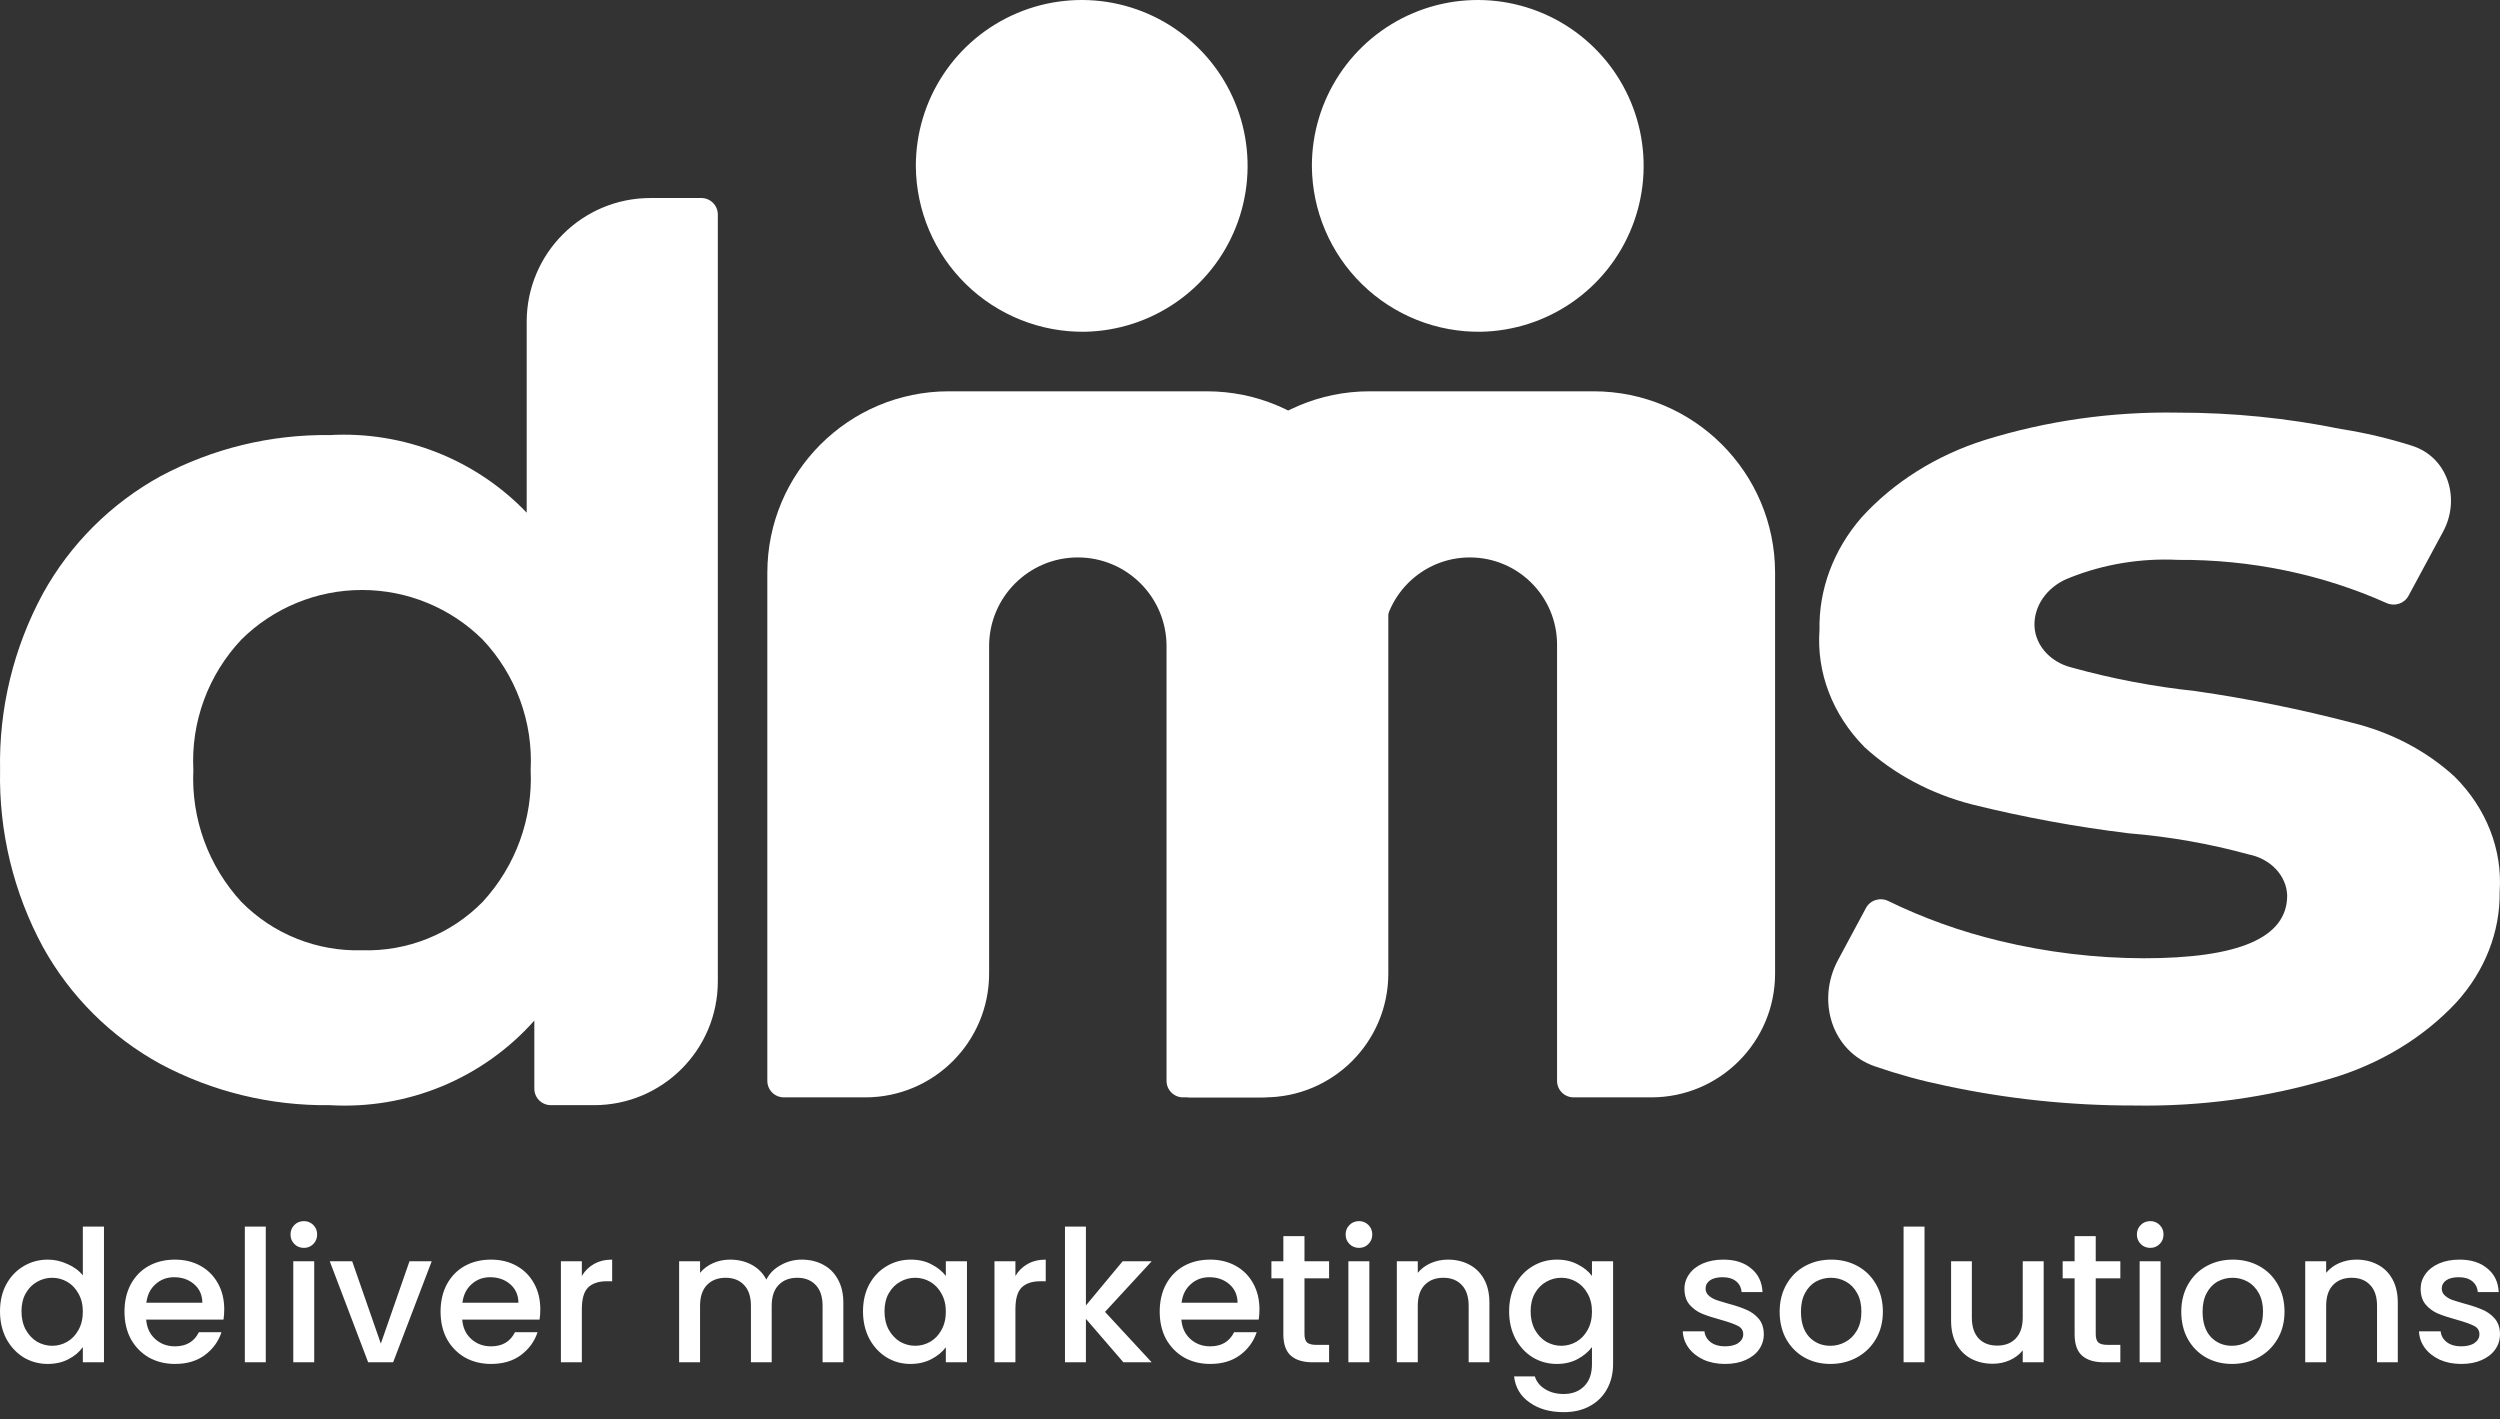<svg xmlns="http://www.w3.org/2000/svg" width="303" height="172" viewBox="0 0 303 172" fill="none"><rect x="0" y="0" width="303" height="172" fill="#333333" stroke="none"/><path d="M152.578 133H144V69.426C144 57.276 153.85 47.426 166 47.426H193.14C205.29 47.426 215.14 57.276 215.14 69.426V118C215.14 126.284 208.424 133 200.14 133H190.716C189.612 133 188.716 132.104 188.716 131V78.131C188.716 72.293 183.984 67.561 178.147 67.561C172.31 67.561 167.578 72.293 167.578 78.13V118C167.578 126.284 160.862 133 152.578 133Z" fill="white"></path><path d="M104.88 133H95C93.895 133 93 132.104 93 131V69.426C93 57.276 102.85 47.426 115 47.426H146.264C158.414 47.426 168.264 57.276 168.264 69.426V118C168.264 126.284 161.548 133 153.264 133H143.384C142.279 133 141.384 132.104 141.384 131V78.313C141.384 72.375 136.57 67.561 130.632 67.561C124.694 67.561 119.88 72.375 119.88 78.313V118C119.88 126.284 113.164 133 104.88 133Z" fill="white"></path><path d="M131.515 40.207C135.474 40.126 139.322 38.878 142.574 36.618C145.827 34.359 148.339 31.19 149.797 27.507C151.255 23.825 151.593 19.794 150.769 15.921C149.945 12.047 147.995 8.503 145.164 5.734C142.334 2.964 138.748 1.093 134.857 0.353C130.967 -0.386 126.945 0.04 123.296 1.579C119.646 3.117 116.533 5.699 114.345 9C112.158 12.301 110.994 16.175 111 20.136C111.018 22.804 111.564 25.442 112.607 27.898C113.649 30.355 115.168 32.58 117.075 34.446C118.983 36.312 121.241 37.782 123.719 38.771C126.197 39.76 128.847 40.248 131.515 40.207Z" fill="white"></path><path d="M179.515 40.207C183.474 40.126 187.322 38.878 190.574 36.618C193.827 34.359 196.339 31.19 197.797 27.507C199.255 23.825 199.593 19.794 198.769 15.921C197.945 12.047 195.995 8.503 193.164 5.734C190.334 2.964 186.748 1.093 182.857 0.353C178.967 -0.386 174.945 0.04 171.296 1.579C167.646 3.117 164.533 5.699 162.345 9C160.158 12.301 158.994 16.175 159 20.136C159.018 22.804 159.564 25.442 160.607 27.898C161.649 30.355 163.168 32.58 165.075 34.446C166.983 36.312 169.241 37.782 171.719 38.771C174.197 39.76 176.847 40.248 179.515 40.207Z" fill="white"></path><path d="M85 24C86.105 24 87 24.895 87 26V118.946C87 127.23 80.284 133.946 72 133.946H66.761C65.657 133.946 64.761 133.051 64.761 131.946V123.693C61.681 127.162 57.847 129.888 53.551 131.665C49.255 133.441 44.609 134.221 39.965 133.946C32.819 134.038 25.767 132.325 19.468 128.967C13.454 125.676 8.505 120.752 5.198 114.767C1.643 108.188 -0.144 100.807 0.009 93.339C-0.145 85.882 1.643 78.513 5.198 71.947C8.504 65.953 13.453 61.016 19.468 57.71C25.767 54.353 32.819 52.64 39.965 52.731C44.391 52.486 48.817 53.2 52.938 54.824C57.059 56.448 60.777 58.943 63.835 62.136V39C63.835 30.716 70.55 24 78.835 24H85ZM43.894 115.173C46.603 115.255 49.301 114.776 51.814 113.767C54.328 112.757 56.604 111.239 58.497 109.309C60.477 107.159 62.01 104.642 63.008 101.901C64.007 99.161 64.451 96.251 64.316 93.339C64.467 90.447 64.029 87.555 63.029 84.837C62.029 82.118 60.488 79.628 58.497 77.516C54.614 73.667 49.356 71.506 43.875 71.506C38.394 71.506 33.136 73.667 29.253 77.516C27.263 79.628 25.721 82.118 24.721 84.837C23.721 87.555 23.284 90.447 23.434 93.339C23.299 96.251 23.744 99.161 24.742 101.901C25.741 104.642 27.274 107.159 29.253 109.309C31.155 111.238 33.437 112.756 35.957 113.765C38.477 114.774 41.179 115.254 43.894 115.173Z" fill="white"></path><path d="M258.631 133.987C250.935 133.997 243.267 133.192 235.792 131.59C232.872 130.987 230.01 130.2 227.229 129.237C221.985 127.421 220.138 121.255 222.763 116.366L226.152 110.054C226.672 109.085 227.875 108.721 228.863 109.204C233.134 111.29 237.681 112.918 242.405 114.049C248.073 115.42 253.925 116.124 259.805 116.142C271.333 116.142 277.206 113.669 277.206 108.532C277.17 107.362 276.688 106.236 275.837 105.333C274.986 104.43 273.814 103.802 272.508 103.548C267.795 102.255 262.94 101.401 258.022 100.999C251.6 100.216 245.248 99.047 239.011 97.498C234.037 96.221 229.536 93.819 225.961 90.535C222.098 86.607 220.146 81.513 220.523 76.343C220.427 71.431 222.219 66.634 225.613 62.721C229.507 58.434 234.688 55.179 240.578 53.323C248.086 50.99 256.016 49.868 263.982 50.012C270.615 50.008 277.228 50.672 283.688 51.991C286.643 52.452 289.541 53.136 292.351 54.032C296.671 55.409 298.257 60.443 296.105 64.434L291.908 72.216C291.399 73.161 290.236 73.532 289.256 73.093C281.446 69.596 272.775 67.796 263.982 67.858C259.498 67.635 255.021 68.367 250.931 69.988C249.691 70.441 248.624 71.193 247.853 72.157C247.083 73.12 246.642 74.255 246.581 75.429C246.518 76.655 246.931 77.863 247.752 78.858C248.574 79.852 249.755 80.575 251.105 80.908C255.996 82.265 261.02 83.22 266.113 83.762C272.478 84.681 278.769 85.952 284.95 87.567C289.747 88.719 294.094 90.995 297.522 94.15C301.358 97.985 303.312 102.989 302.959 108.076C303.026 112.95 301.167 117.694 297.696 121.507C293.692 125.792 288.383 128.998 282.383 130.753C274.742 133.037 266.703 134.132 258.631 133.987Z" fill="white"></path><path d="M0 158.932C0 157.702 0.252 156.613 0.757 155.666C1.276 154.718 1.974 153.985 2.85 153.466C3.74 152.933 4.727 152.666 5.811 152.666C6.612 152.666 7.399 152.844 8.17 153.199C8.957 153.541 9.58 153.999 10.04 154.577V148.667H12.601V165.109H10.04V163.265C9.625 163.857 9.046 164.346 8.304 164.731C7.577 165.117 6.738 165.309 5.788 165.309C4.72 165.309 3.74 165.042 2.85 164.509C1.974 163.962 1.276 163.206 0.757 162.243C0.252 161.265 0 160.162 0 158.932ZM10.04 158.976C10.04 158.132 9.862 157.399 9.506 156.777C9.165 156.155 8.712 155.68 8.148 155.355C7.584 155.029 6.976 154.866 6.323 154.866C5.67 154.866 5.061 155.029 4.497 155.355C3.933 155.666 3.473 156.132 3.117 156.755C2.775 157.362 2.605 158.088 2.605 158.932C2.605 159.776 2.775 160.518 3.117 161.154C3.473 161.79 3.933 162.279 4.497 162.621C5.076 162.946 5.684 163.109 6.323 163.109C6.976 163.109 7.584 162.946 8.148 162.621C8.712 162.295 9.165 161.821 9.506 161.198C9.862 160.562 10.04 159.821 10.04 158.976ZM27.177 158.688C27.177 159.146 27.147 159.562 27.088 159.932H17.715C17.789 160.91 18.153 161.695 18.806 162.287C19.459 162.879 20.261 163.176 21.211 163.176C22.576 163.176 23.541 162.606 24.105 161.465H26.843C26.472 162.59 25.797 163.517 24.817 164.243C23.852 164.954 22.65 165.309 21.211 165.309C20.038 165.309 18.984 165.05 18.049 164.531C17.129 163.998 16.402 163.257 15.867 162.309C15.348 161.346 15.088 160.235 15.088 158.976C15.088 157.718 15.341 156.613 15.845 155.666C16.365 154.702 17.084 153.963 18.005 153.444C18.94 152.925 20.008 152.666 21.211 152.666C22.368 152.666 23.4 152.918 24.305 153.422C25.21 153.925 25.915 154.636 26.42 155.555C26.925 156.458 27.177 157.502 27.177 158.688ZM24.528 157.888C24.513 156.954 24.179 156.207 23.526 155.644C22.873 155.08 22.064 154.799 21.099 154.799C20.224 154.799 19.474 155.08 18.851 155.644C18.227 156.191 17.856 156.94 17.738 157.888H24.528ZM32.212 148.667V165.109H29.675V148.667H32.212ZM36.836 151.244C36.376 151.244 35.99 151.089 35.678 150.777C35.367 150.466 35.211 150.081 35.211 149.622C35.211 149.163 35.367 148.778 35.678 148.467C35.99 148.156 36.376 148 36.836 148C37.281 148 37.66 148.156 37.971 148.467C38.283 148.778 38.439 149.163 38.439 149.622C38.439 150.081 38.283 150.466 37.971 150.777C37.66 151.089 37.281 151.244 36.836 151.244ZM38.083 152.866V165.109H35.545V152.866H38.083ZM46.157 162.843L49.63 152.866H52.324L47.648 165.109H44.621L39.968 152.866H42.684L46.157 162.843ZM65.485 158.688C65.485 159.146 65.455 159.562 65.396 159.932H56.023C56.097 160.91 56.461 161.695 57.114 162.287C57.767 162.879 58.568 163.176 59.518 163.176C60.884 163.176 61.849 162.606 62.412 161.465H65.151C64.78 162.59 64.104 163.517 63.125 164.243C62.16 164.954 60.958 165.309 59.518 165.309C58.346 165.309 57.292 165.05 56.357 164.531C55.437 163.998 54.709 163.257 54.175 162.309C53.656 161.346 53.396 160.235 53.396 158.976C53.396 157.718 53.648 156.613 54.153 155.666C54.672 154.702 55.392 153.963 56.312 153.444C57.247 152.925 58.316 152.666 59.518 152.666C60.676 152.666 61.707 152.918 62.613 153.422C63.518 153.925 64.223 154.636 64.728 155.555C65.232 156.458 65.485 157.502 65.485 158.688ZM62.835 157.888C62.821 156.954 62.487 156.207 61.834 155.644C61.181 155.08 60.372 154.799 59.407 154.799C58.531 154.799 57.782 155.08 57.158 155.644C56.535 156.191 56.164 156.94 56.045 157.888H62.835ZM70.52 154.644C70.891 154.022 71.381 153.541 71.99 153.199C72.613 152.844 73.348 152.666 74.194 152.666V155.288H73.548C72.553 155.288 71.797 155.54 71.277 156.043C70.772 156.547 70.52 157.421 70.52 158.665V165.109H67.982V152.866H70.52V154.644ZM97.159 152.666C98.124 152.666 98.984 152.866 99.741 153.266C100.513 153.666 101.114 154.258 101.545 155.044C101.99 155.829 102.213 156.777 102.213 157.888V165.109H99.697V158.265C99.697 157.169 99.422 156.332 98.873 155.755C98.324 155.163 97.574 154.866 96.625 154.866C95.675 154.866 94.918 155.163 94.354 155.755C93.805 156.332 93.53 157.169 93.53 158.265V165.109H91.014V158.265C91.014 157.169 90.74 156.332 90.191 155.755C89.641 155.163 88.892 154.866 87.942 154.866C86.992 154.866 86.235 155.163 85.671 155.755C85.122 156.332 84.847 157.169 84.847 158.265V165.109H82.31V152.866H84.847V154.266C85.263 153.763 85.79 153.369 86.428 153.088C87.066 152.807 87.749 152.666 88.476 152.666C89.456 152.666 90.332 152.874 91.103 153.288C91.875 153.703 92.469 154.302 92.884 155.088C93.255 154.347 93.834 153.763 94.621 153.333C95.408 152.888 96.254 152.666 97.159 152.666ZM104.596 158.932C104.596 157.702 104.848 156.613 105.353 155.666C105.873 154.718 106.57 153.985 107.446 153.466C108.336 152.933 109.316 152.666 110.384 152.666C111.349 152.666 112.187 152.858 112.899 153.244C113.628 153.614 114.207 154.08 114.636 154.644V152.866H117.196V165.109H114.636V163.287C114.207 163.865 113.62 164.346 112.877 164.731C112.136 165.117 111.29 165.309 110.34 165.309C109.286 165.309 108.321 165.042 107.446 164.509C106.57 163.962 105.873 163.206 105.353 162.243C104.848 161.265 104.596 160.162 104.596 158.932ZM114.636 158.976C114.636 158.132 114.458 157.399 114.102 156.777C113.761 156.155 113.308 155.68 112.744 155.355C112.181 155.029 111.572 154.866 110.918 154.866C110.266 154.866 109.657 155.029 109.093 155.355C108.529 155.666 108.069 156.132 107.713 156.755C107.371 157.362 107.201 158.088 107.201 158.932C107.201 159.776 107.371 160.518 107.713 161.154C108.069 161.79 108.529 162.279 109.093 162.621C109.672 162.946 110.281 163.109 110.918 163.109C111.572 163.109 112.181 162.946 112.744 162.621C113.308 162.295 113.761 161.821 114.102 161.198C114.458 160.562 114.636 159.821 114.636 158.976ZM123.069 154.644C123.439 154.022 123.929 153.541 124.538 153.199C125.162 152.844 125.896 152.666 126.742 152.666V155.288H126.097C125.101 155.288 124.344 155.54 123.826 156.043C123.32 156.547 123.069 157.421 123.069 158.665V165.109H120.531V152.866H123.069V154.644ZM133.928 158.999L139.583 165.109H136.155L131.613 159.843V165.109H129.075V148.667H131.613V158.221L136.066 152.866H139.583L133.928 158.999ZM152.645 158.688C152.645 159.146 152.615 159.562 152.556 159.932H143.183C143.256 160.91 143.621 161.695 144.274 162.287C144.926 162.879 145.728 163.176 146.679 163.176C148.043 163.176 149.008 162.606 149.573 161.465H152.311C151.939 162.59 151.265 163.517 150.285 164.243C149.32 164.954 148.118 165.309 146.679 165.309C145.505 165.309 144.452 165.05 143.517 164.531C142.596 163.998 141.87 163.257 141.335 162.309C140.815 161.346 140.556 160.235 140.556 158.976C140.556 157.718 140.808 156.613 141.313 155.666C141.832 154.702 142.552 153.963 143.473 153.444C144.408 152.925 145.476 152.666 146.679 152.666C147.836 152.666 148.867 152.918 149.773 153.422C150.678 153.925 151.382 154.636 151.888 155.555C152.392 156.458 152.645 157.502 152.645 158.688ZM149.996 157.888C149.98 156.954 149.646 156.207 148.994 155.644C148.34 155.08 147.531 154.799 146.567 154.799C145.691 154.799 144.942 155.08 144.319 155.644C143.695 156.191 143.323 156.94 143.206 157.888H149.996ZM158.103 154.933V161.709C158.103 162.168 158.207 162.501 158.414 162.709C158.637 162.901 159.009 162.998 159.527 162.998H161.086V165.109H159.082C157.94 165.109 157.064 164.842 156.455 164.309C155.848 163.776 155.542 162.909 155.542 161.709V154.933H154.095V152.866H155.542V149.822H158.103V152.866H161.086V154.933H158.103ZM164.716 151.244C164.257 151.244 163.87 151.089 163.558 150.777C163.247 150.466 163.091 150.081 163.091 149.622C163.091 149.163 163.247 148.778 163.558 148.467C163.87 148.156 164.257 148 164.716 148C165.161 148 165.54 148.156 165.852 148.467C166.163 148.778 166.319 149.163 166.319 149.622C166.319 150.081 166.163 150.466 165.852 150.777C165.54 151.089 165.161 151.244 164.716 151.244ZM165.963 152.866V165.109H163.425V152.866H165.963ZM175.485 152.666C176.449 152.666 177.311 152.866 178.067 153.266C178.839 153.666 179.44 154.258 179.871 155.044C180.3 155.829 180.516 156.777 180.516 157.888V165.109H178.001V158.265C178.001 157.169 177.726 156.332 177.177 155.755C176.627 155.163 175.878 154.866 174.928 154.866C173.977 154.866 173.221 155.163 172.658 155.755C172.107 156.332 171.834 157.169 171.834 158.265V165.109H169.296V152.866H171.834V154.266C172.249 153.763 172.775 153.369 173.415 153.088C174.067 152.807 174.757 152.666 175.485 152.666ZM188.695 152.666C189.646 152.666 190.484 152.858 191.211 153.244C191.953 153.614 192.532 154.08 192.947 154.644V152.866H195.507V165.309C195.507 166.434 195.27 167.434 194.795 168.309C194.321 169.198 193.631 169.894 192.724 170.397C191.834 170.9 190.765 171.153 189.519 171.153C187.857 171.153 186.476 170.761 185.378 169.975C184.28 169.205 183.657 168.153 183.508 166.82H186.023C186.217 167.456 186.624 167.967 187.248 168.353C187.887 168.753 188.644 168.953 189.519 168.953C190.543 168.953 191.366 168.642 191.99 168.02C192.629 167.398 192.947 166.495 192.947 165.309V163.265C192.518 163.843 191.931 164.331 191.188 164.731C190.462 165.117 189.63 165.309 188.695 165.309C187.626 165.309 186.647 165.042 185.756 164.509C184.881 163.962 184.183 163.206 183.663 162.243C183.159 161.265 182.906 160.162 182.906 158.932C182.906 157.702 183.159 156.613 183.663 155.666C184.183 154.718 184.881 153.985 185.756 153.466C186.647 152.933 187.626 152.666 188.695 152.666ZM192.947 158.976C192.947 158.132 192.769 157.399 192.413 156.777C192.072 156.155 191.619 155.68 191.055 155.355C190.492 155.029 189.883 154.866 189.229 154.866C188.577 154.866 187.968 155.029 187.404 155.355C186.841 155.666 186.379 156.132 186.023 156.755C185.683 157.362 185.511 158.088 185.511 158.932C185.511 159.776 185.683 160.518 186.023 161.154C186.379 161.79 186.841 162.279 187.404 162.621C187.982 162.946 188.591 163.109 189.229 163.109C189.883 163.109 190.492 162.946 191.055 162.621C191.619 162.295 192.072 161.821 192.413 161.198C192.769 160.562 192.947 159.821 192.947 158.976ZM209.076 165.309C208.113 165.309 207.244 165.139 206.472 164.798C205.715 164.443 205.114 163.968 204.668 163.376C204.223 162.768 203.986 162.095 203.956 161.354H206.583C206.627 161.873 206.872 162.309 207.318 162.665C207.779 163.006 208.35 163.176 209.032 163.176C209.744 163.176 210.294 163.043 210.679 162.776C211.08 162.495 211.28 162.14 211.28 161.709C211.28 161.251 211.058 160.91 210.613 160.687C210.183 160.465 209.493 160.221 208.542 159.954C207.623 159.702 206.872 159.457 206.294 159.221C205.715 158.984 205.211 158.621 204.78 158.132C204.365 157.643 204.156 156.999 204.156 156.199C204.156 155.547 204.35 154.955 204.735 154.421C205.122 153.874 205.67 153.444 206.383 153.133C207.111 152.822 207.941 152.666 208.876 152.666C210.272 152.666 211.392 153.022 212.238 153.733C213.1 154.429 213.559 155.385 213.618 156.599H211.08C211.036 156.051 210.813 155.613 210.412 155.288C210.011 154.963 209.471 154.799 208.787 154.799C208.119 154.799 207.607 154.925 207.251 155.177C206.895 155.429 206.717 155.763 206.717 156.177C206.717 156.502 206.836 156.777 207.073 156.999C207.311 157.221 207.601 157.399 207.941 157.532C208.283 157.651 208.787 157.807 209.455 157.999C210.345 158.235 211.074 158.48 211.637 158.732C212.215 158.969 212.713 159.324 213.128 159.799C213.545 160.273 213.76 160.902 213.774 161.687C213.774 162.384 213.581 163.006 213.195 163.554C212.81 164.101 212.26 164.531 211.548 164.842C210.851 165.154 210.027 165.309 209.076 165.309ZM221.838 165.309C220.68 165.309 219.634 165.05 218.699 164.531C217.764 163.998 217.029 163.257 216.495 162.309C215.96 161.346 215.693 160.235 215.693 158.976C215.693 157.732 215.968 156.629 216.517 155.666C217.066 154.702 217.816 153.963 218.765 153.444C219.715 152.925 220.777 152.666 221.949 152.666C223.121 152.666 224.183 152.925 225.133 153.444C226.082 153.963 226.833 154.702 227.381 155.666C227.93 156.629 228.205 157.732 228.205 158.976C228.205 160.221 227.923 161.324 227.359 162.287C226.794 163.251 226.023 163.998 225.044 164.531C224.078 165.05 223.01 165.309 221.838 165.309ZM221.838 163.109C222.491 163.109 223.099 162.954 223.663 162.643C224.242 162.332 224.71 161.865 225.066 161.243C225.422 160.621 225.6 159.865 225.6 158.976C225.6 158.088 225.43 157.34 225.088 156.732C224.746 156.11 224.295 155.644 223.73 155.332C223.166 155.021 222.558 154.866 221.905 154.866C221.251 154.866 220.644 155.021 220.079 155.332C219.53 155.644 219.091 156.11 218.765 156.732C218.439 157.34 218.276 158.088 218.276 158.976C218.276 160.295 218.61 161.317 219.278 162.043C219.96 162.754 220.814 163.109 221.838 163.109ZM233.252 148.667V165.109H230.714V148.667H233.252ZM247.693 152.866V165.109H245.155V163.665C244.754 164.168 244.228 164.568 243.574 164.865C242.937 165.146 242.253 165.287 241.526 165.287C240.561 165.287 239.693 165.087 238.921 164.687C238.164 164.287 237.563 163.695 237.118 162.909C236.687 162.124 236.472 161.176 236.472 160.065V152.866H238.988V159.688C238.988 160.784 239.263 161.629 239.812 162.221C240.36 162.798 241.111 163.087 242.06 163.087C243.01 163.087 243.76 162.798 244.309 162.221C244.873 161.629 245.155 160.784 245.155 159.688V152.866H247.693ZM254.003 154.933V161.709C254.003 162.168 254.106 162.501 254.314 162.709C254.537 162.901 254.908 162.998 255.428 162.998H256.986V165.109H254.982C253.839 165.109 252.964 164.842 252.355 164.309C251.746 163.776 251.443 162.909 251.443 161.709V154.933H249.995V152.866H251.443V149.822H254.003V152.866H256.986V154.933H254.003ZM260.616 151.244C260.157 151.244 259.77 151.089 259.459 150.777C259.147 150.466 258.991 150.081 258.991 149.622C258.991 149.163 259.147 148.778 259.459 148.467C259.77 148.156 260.157 148 260.616 148C261.062 148 261.44 148.156 261.752 148.467C262.063 148.778 262.219 149.163 262.219 149.622C262.219 150.081 262.063 150.466 261.752 150.777C261.44 151.089 261.062 151.244 260.616 151.244ZM261.863 152.866V165.109H259.325V152.866H261.863ZM270.515 165.309C269.358 165.309 268.311 165.05 267.376 164.531C266.441 163.998 265.707 163.257 265.172 162.309C264.638 161.346 264.371 160.235 264.371 158.976C264.371 157.732 264.646 156.629 265.195 155.666C265.745 154.702 266.494 153.963 267.443 153.444C268.394 152.925 269.455 152.666 270.627 152.666C271.8 152.666 272.861 152.925 273.81 153.444C274.761 153.963 275.51 154.702 276.059 155.666C276.609 156.629 276.883 157.732 276.883 158.976C276.883 160.221 276.601 161.324 276.037 162.287C275.474 163.251 274.701 163.998 273.721 164.531C272.758 165.05 271.689 165.309 270.515 165.309ZM270.515 163.109C271.169 163.109 271.778 162.954 272.341 162.643C272.92 162.332 273.387 161.865 273.743 161.243C274.1 160.621 274.278 159.865 274.278 158.976C274.278 158.088 274.108 157.34 273.766 156.732C273.425 156.11 272.972 155.644 272.408 155.332C271.845 155.021 271.236 154.866 270.582 154.866C269.93 154.866 269.321 155.021 268.757 155.332C268.208 155.644 267.771 156.11 267.443 156.732C267.117 157.34 266.953 158.088 266.953 158.976C266.953 160.295 267.287 161.317 267.955 162.043C268.639 162.754 269.491 163.109 270.515 163.109ZM285.581 152.666C286.546 152.666 287.406 152.866 288.163 153.266C288.935 153.666 289.536 154.258 289.967 155.044C290.398 155.829 290.612 156.777 290.612 157.888V165.109H288.097V158.265C288.097 157.169 287.822 156.332 287.273 155.755C286.724 155.163 285.974 154.866 285.024 154.866C284.075 154.866 283.318 155.163 282.754 155.755C282.205 156.332 281.93 157.169 281.93 158.265V165.109H279.392V152.866H281.93V154.266C282.345 153.763 282.873 153.369 283.51 153.088C284.164 152.807 284.854 152.666 285.581 152.666ZM298.303 165.309C297.337 165.309 296.469 165.139 295.698 164.798C294.941 164.443 294.34 163.968 293.895 163.376C293.449 162.768 293.212 162.095 293.182 161.354H295.809C295.854 161.873 296.099 162.309 296.544 162.665C297.003 163.006 297.576 163.176 298.258 163.176C298.97 163.176 299.519 163.043 299.905 162.776C300.306 162.495 300.507 162.14 300.507 161.709C300.507 161.251 300.284 160.91 299.839 160.687C299.408 160.465 298.718 160.221 297.768 159.954C296.848 159.702 296.099 159.457 295.52 159.221C294.941 158.984 294.437 158.621 294.006 158.132C293.591 157.643 293.382 156.999 293.382 156.199C293.382 155.547 293.575 154.955 293.961 154.421C294.348 153.874 294.896 153.444 295.609 153.133C296.335 152.822 297.167 152.666 298.102 152.666C299.497 152.666 300.618 153.022 301.464 153.733C302.324 154.429 302.785 155.385 302.844 156.599H300.306C300.262 156.051 300.039 155.613 299.638 155.288C299.238 154.963 298.695 154.799 298.013 154.799C297.345 154.799 296.833 154.925 296.477 155.177C296.121 155.429 295.943 155.763 295.943 156.177C295.943 156.502 296.062 156.777 296.299 156.999C296.536 157.221 296.825 157.399 297.167 157.532C297.509 157.651 298.013 157.807 298.681 157.999C299.572 158.235 300.298 158.48 300.863 158.732C301.442 158.969 301.939 159.324 302.354 159.799C302.769 160.273 302.986 160.902 303 161.687C303 162.384 302.808 163.006 302.421 163.554C302.035 164.101 301.486 164.531 300.774 164.842C300.076 165.154 299.252 165.309 298.303 165.309Z" fill="white"></path></svg>